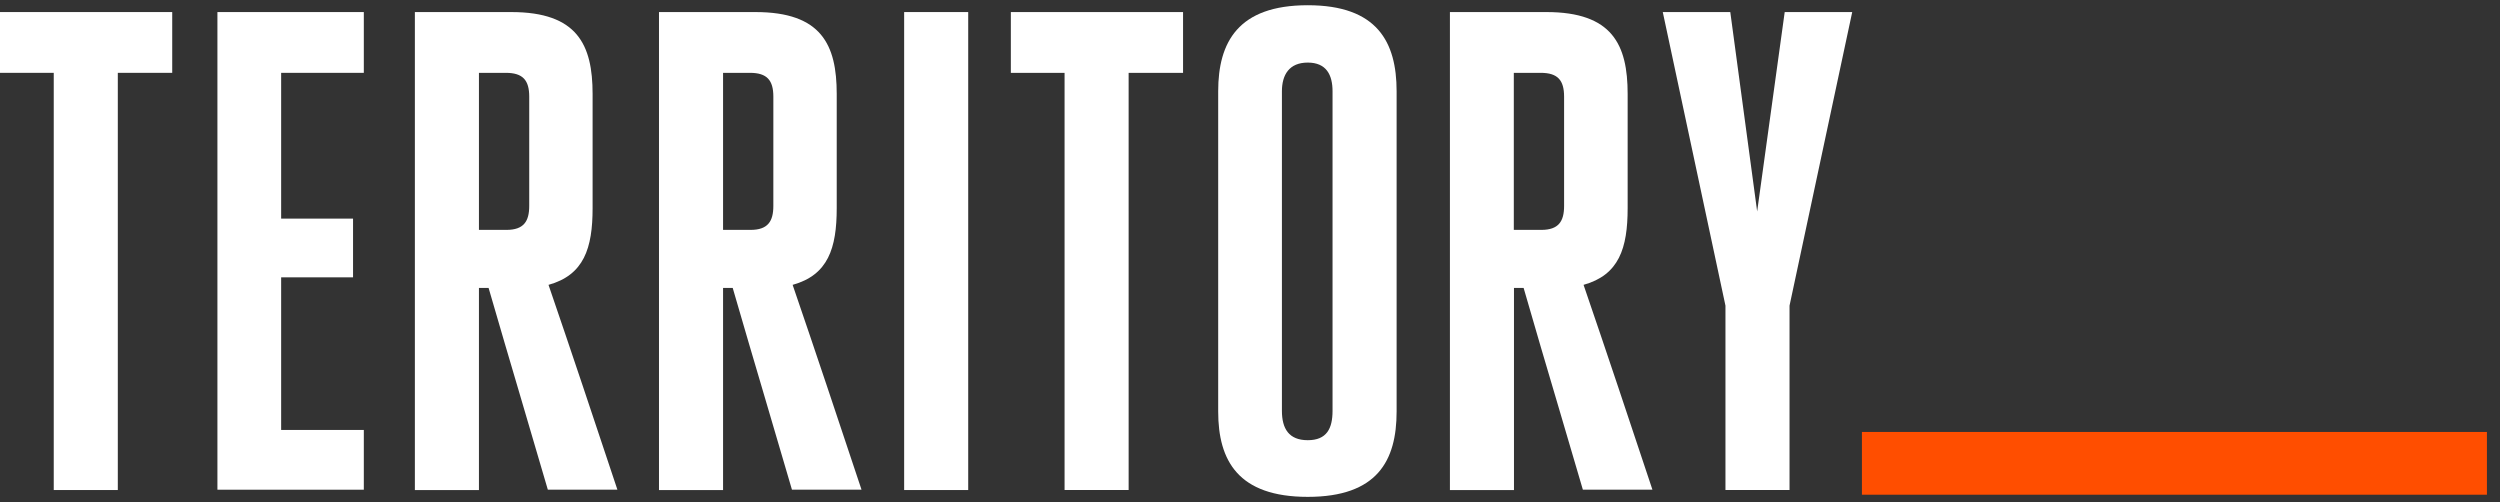 <svg xmlns="http://www.w3.org/2000/svg" viewBox="0 0 239 48" shape-rendering="geometricPrecision"
     text-rendering="geometricPrecision">
    <rect x="0" y="0" width="239" height="48" fill="#333333" stroke="none"/>
    <path d="M11.261,46.847h-6.123v-39.884h-5.138v-5.81h16.464v5.81h-5.202v39.884h-.001Z" opacity="1" fill="#ffffff"/>
    <path d="M34.781,41.103h-7.903v-14.59h6.873v-5.614h-6.873v-13.936h7.903v-5.81h-13.995v45.662h13.995v-5.712Z"
          opacity="1" fill="#ffffff"/>
    <path d="M48.882,1.153h-9.22v45.694h6.125v-19.322h.922c1.029,3.546,2.068,7.089,3.117,10.629.86,2.909,1.715,5.805,2.547,8.66h6.651c-2.173-6.527-4.347-13.055-6.586-19.582c3.392-.947,4.215-3.493,4.215-7.344v-10.902c0-4.7-1.449-7.833-7.771-7.833Zm1.712,18.539c0,1.469-.526,2.285-2.173,2.285h-2.634v-15.014h2.568c1.647,0,2.24.718,2.24,2.284l-.001,10.445Z"
          opacity="1" clip-rule="evenodd" fill="#ffffff" fill-rule="evenodd"/>
    <path d="M72.22,1.153h-9.22v45.694h6.125v-19.322h.922c1.029,3.546,2.068,7.089,3.117,10.629.86,2.909,1.715,5.805,2.547,8.66h6.651c-2.173-6.527-4.347-13.055-6.586-19.582c3.392-.947,4.215-3.493,4.215-7.344v-10.902c0-4.7-1.449-7.833-7.771-7.833Zm1.712,18.539c0,1.469-.526,2.285-2.173,2.285h-2.634v-15.014h2.568c1.647,0,2.24.718,2.24,2.284l-.001,10.445Z"
          opacity="1" clip-rule="evenodd" fill="#ffffff" fill-rule="evenodd"/>
    <path d="M86.437,1.153h6.124v45.694h-6.124v-45.694Z" opacity="1" fill="#ffffff"/>
    <path d="M107.898,46.847h-6.125v-39.884h-5.136v-5.81h16.463v5.81h-5.203l.001,39.884Z" opacity="1" fill="#ffffff"/>
    <path d="M116.459,8.725v30.615c0,4.7,1.91,8.16,8.562,8.16c6.651,0,8.495-3.46,8.495-8.16v-30.615c0-4.7-1.844-8.225-8.495-8.225-6.652,0-8.562,3.525-8.562,8.225Zm10.932,0v30.55c0,1.697-.559,2.807-2.37,2.807s-2.47-1.11-2.47-2.807v-30.55c0-1.567.691-2.742,2.47-2.742c1.778,0,2.37,1.175,2.37,2.742Z"
          opacity="1" clip-rule="evenodd" fill="#ffffff" fill-rule="evenodd"/>
    <path d="M138.612,1.153h9.22c6.322,0,7.771,3.133,7.771,7.833v10.902c0,3.851-.824,6.397-4.215,7.343c2.239,6.528,4.412,13.056,6.585,19.584h-6.651c-.77-2.646-1.564-5.326-2.361-8.019-1.117-3.752-2.218-7.509-3.303-11.27h-.922v19.321h-6.124v-45.694Zm8.742,20.824c1.647,0,2.173-.816,2.173-2.285v-10.445c0-1.566-.592-2.284-2.239-2.284h-2.568v15.014h2.634Z"
          opacity="1" clip-rule="evenodd" fill="#ffffff" fill-rule="evenodd"/>
    <path d="M164.954,29.223v17.624h6.125v-17.625l5.993-28.069h-6.454l-2.634,19.061-2.569-19.061h-6.454l5.993,28.07Z"
          opacity="1" fill="#ffffff"/>
    <g transform="translate(178,0)">
        <g transform="scale(0.25,1)">
            <path d="M0,44.295h239" fill="none" stroke="#ff4e00" stroke-width="6"/>
        </g>
    </g>
</svg>
